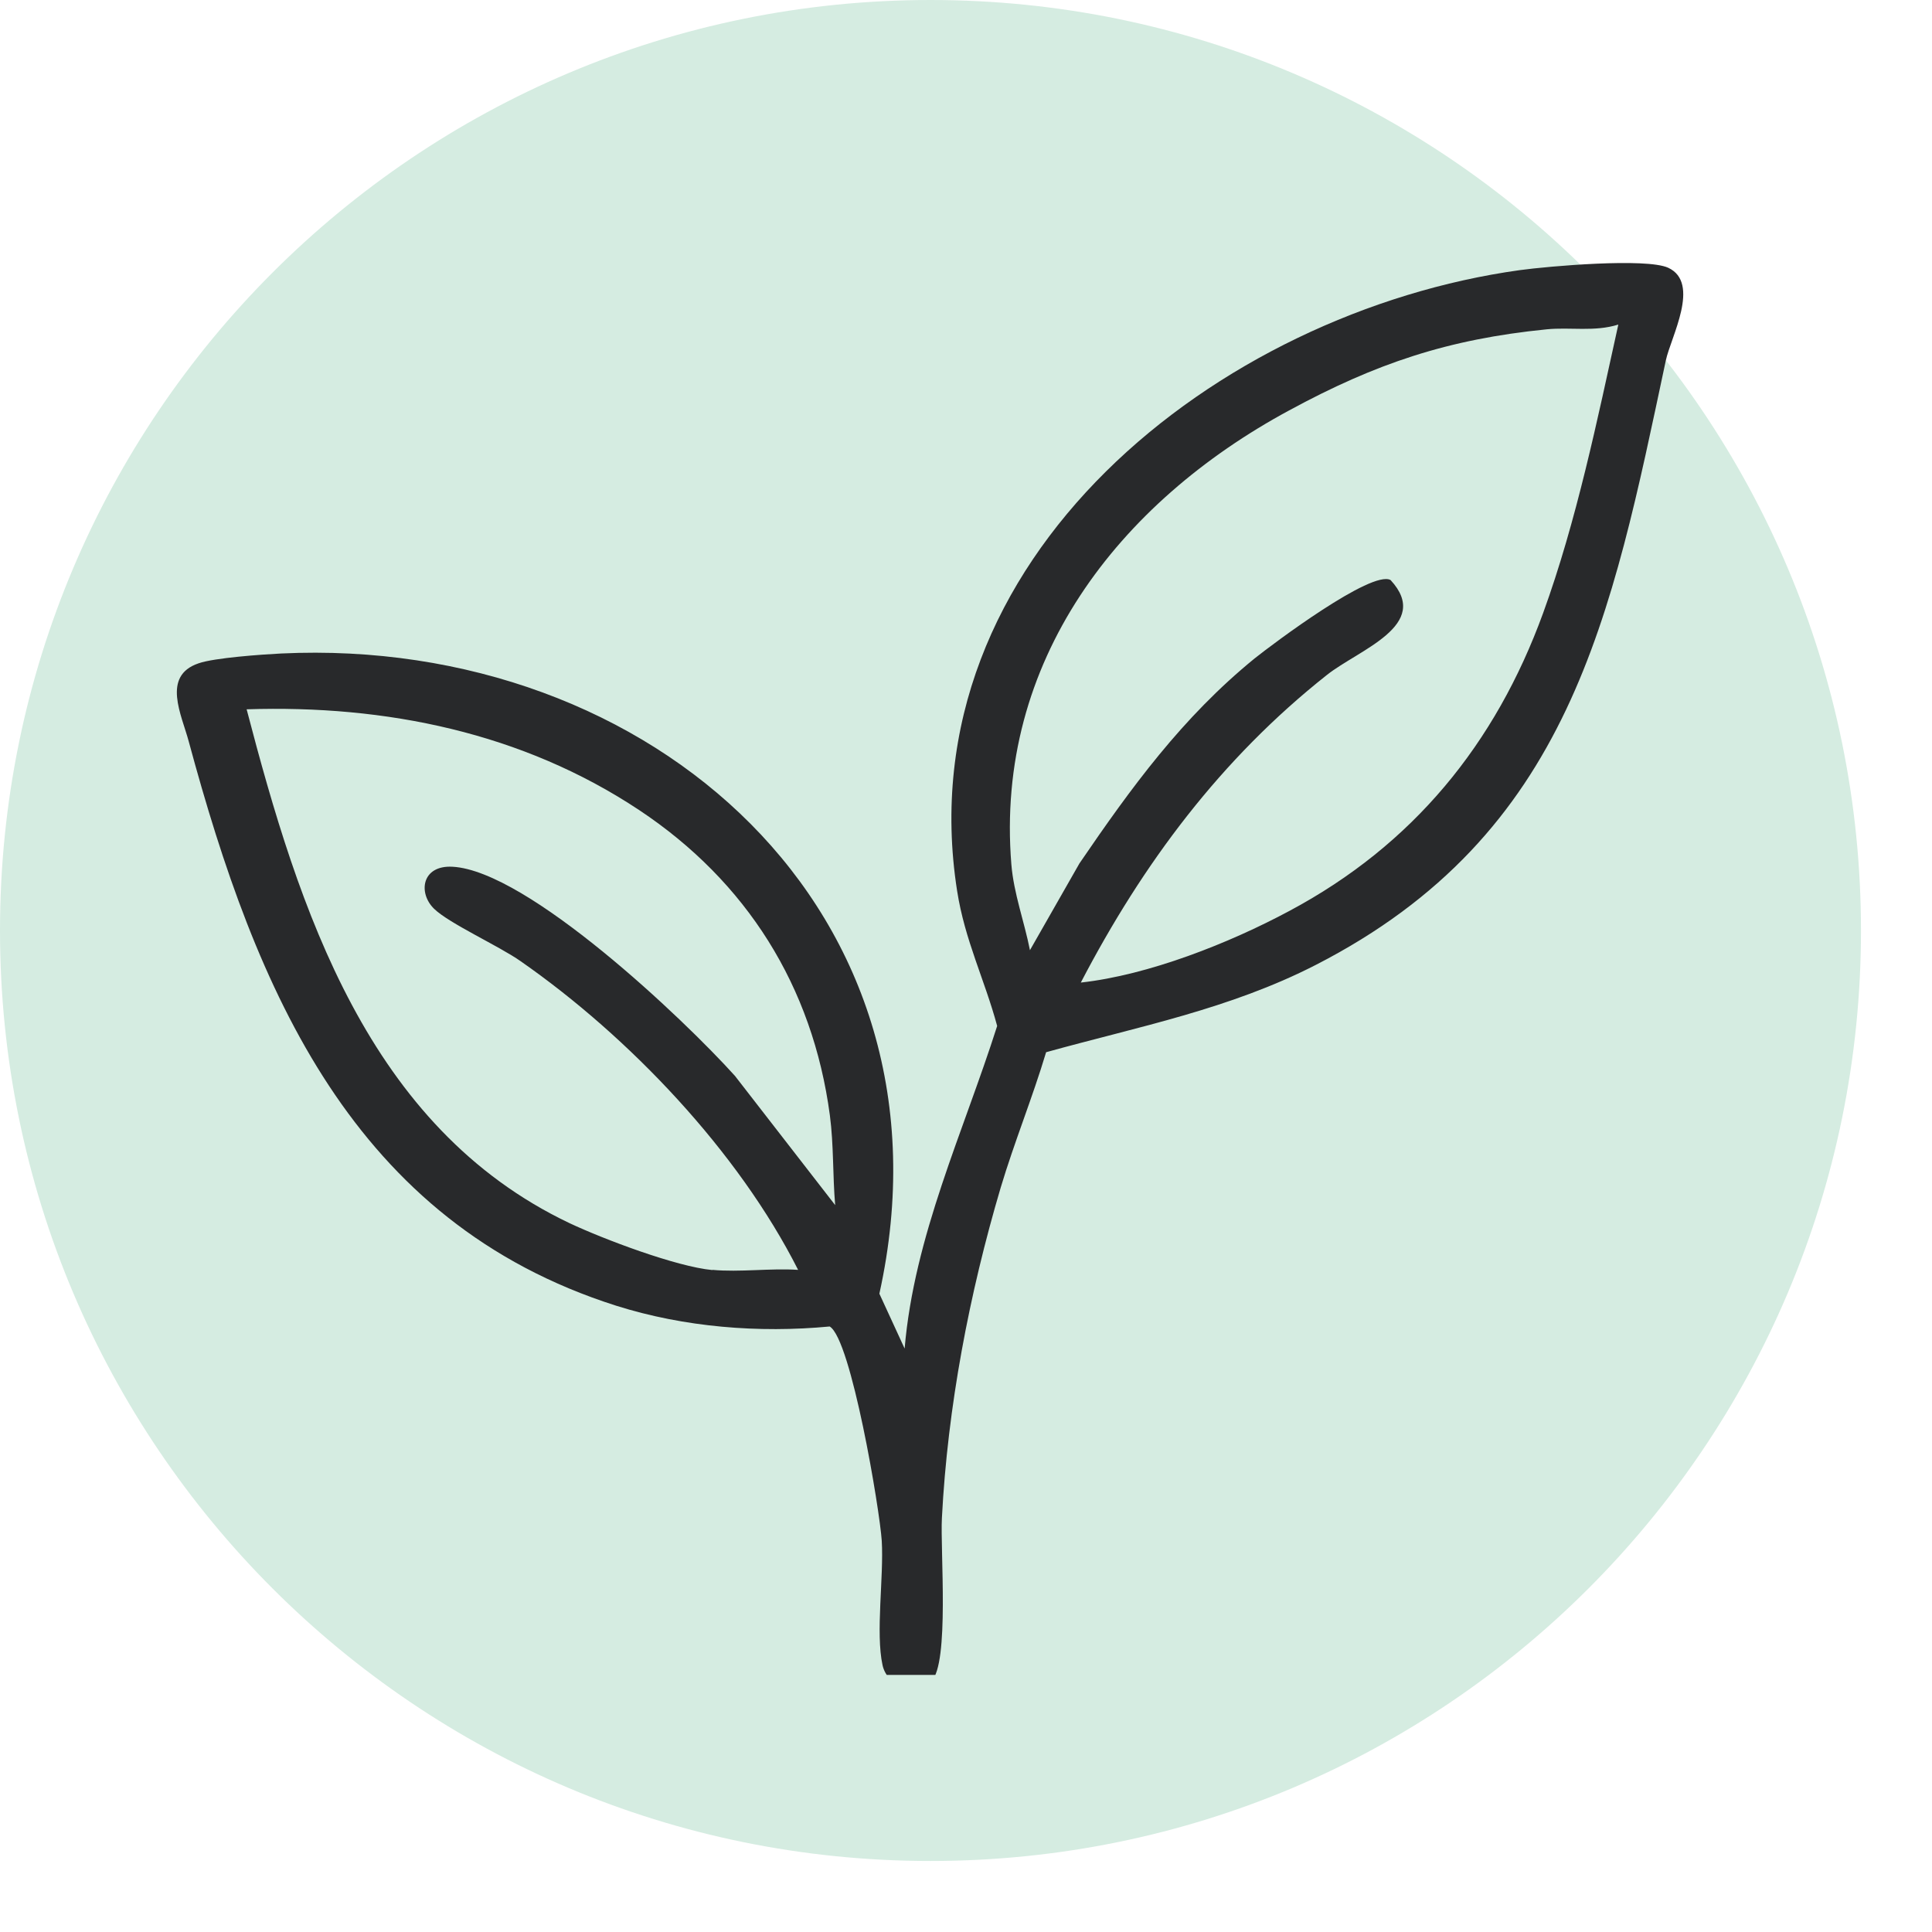 <svg xmlns="http://www.w3.org/2000/svg" xmlns:xlink="http://www.w3.org/1999/xlink" width="51" viewBox="0 0 38.25 38.25" height="51" preserveAspectRatio="xMidYMid meet"><defs><clipPath id="e4c2e771cb"><path d="M 0 0 L 36.844 0 L 36.844 36.844 L 0 36.844 Z M 0 0 "></path></clipPath><clipPath id="f606001b95"><path d="M 18.422 0 C 8.25 0 0 8.25 0 18.422 C 0 28.598 8.25 36.844 18.422 36.844 C 28.598 36.844 36.844 28.598 36.844 18.422 C 36.844 8.25 28.598 0 18.422 0 Z M 18.422 0 "></path></clipPath><clipPath id="072cae2bfc"><path d="M 0 0 L 36.844 0 L 36.844 36.844 L 0 36.844 Z M 0 0 "></path></clipPath><clipPath id="d9adf6b8af"><path d="M 18.422 0 C 8.25 0 0 8.25 0 18.422 C 0 28.598 8.25 36.844 18.422 36.844 C 28.598 36.844 36.844 28.598 36.844 18.422 C 36.844 8.25 28.598 0 18.422 0 Z M 18.422 0 "></path></clipPath><clipPath id="be70765578"><rect x="0" width="37" y="0" height="37"></rect></clipPath><clipPath id="e52d1d9d0e"><path d="M 3.496 5.207 L 33.656 5.207 L 33.656 33.16 L 3.496 33.16 Z M 3.496 5.207 "></path></clipPath></defs><g id="0020aa91ea"><g clip-rule="nonzero" clip-path="url(#e4c2e771cb)"><g clip-rule="nonzero" clip-path="url(#f606001b95)"><g transform="matrix(1,0,0,1,0,0)"><g clip-path="url(#be70765578)"><g clip-rule="nonzero" clip-path="url(#072cae2bfc)"><g clip-rule="nonzero" clip-path="url(#d9adf6b8af)"><path style=" stroke:none;fill-rule:nonzero;fill:#d5ece1;fill-opacity:1;" d="M 0 0 L 36.844 0 L 36.844 36.844 L 0 36.844 Z M 0 0 "></path></g></g></g></g></g></g><g clip-rule="nonzero" clip-path="url(#e52d1d9d0e)"><path style=" stroke:none;fill-rule:nonzero;fill:#28292b;fill-opacity:1;" d="M 18.438 33.285 C 18.125 33.578 17.566 33.391 17.473 32.969 C 17.332 32.324 17.5 31.223 17.457 30.504 C 17.418 29.895 16.852 26.508 16.426 26.262 C 15.023 26.395 13.551 26.277 12.203 25.852 C 6.984 24.195 5.07 19.613 3.738 14.684 C 3.598 14.156 3.195 13.383 3.93 13.133 C 4.242 13.023 5.188 12.957 5.566 12.938 C 12.898 12.59 19.078 18.062 17.41 25.613 L 17.91 26.699 C 18.098 24.473 19.07 22.422 19.742 20.312 C 19.492 19.387 19.102 18.617 18.949 17.637 C 17.918 11.055 24.125 6.176 30.09 5.348 C 30.66 5.27 32.59 5.102 33.027 5.301 C 33.676 5.602 33.078 6.676 32.98 7.137 C 31.902 12.207 31.102 16.516 26.047 19.105 C 24.34 19.98 22.539 20.324 20.711 20.832 C 20.441 21.734 20.082 22.609 19.812 23.512 C 19.188 25.621 18.762 27.852 18.648 30.051 C 18.613 30.684 18.801 32.945 18.438 33.285 Z M 32.039 6.426 C 31.566 6.574 31.086 6.473 30.621 6.52 C 28.664 6.715 27.238 7.195 25.523 8.125 C 22.137 9.953 19.695 13.098 20.023 17.113 C 20.07 17.691 20.281 18.25 20.391 18.812 L 21.371 17.094 C 22.395 15.594 23.406 14.203 24.84 13.035 C 25.207 12.742 27.16 11.277 27.531 11.484 C 28.359 12.379 26.898 12.863 26.27 13.363 C 24.176 15.02 22.629 17.09 21.398 19.453 C 22.738 19.305 24.332 18.676 25.527 18.035 C 27.973 16.73 29.609 14.727 30.551 12.137 C 31.211 10.324 31.625 8.309 32.039 6.43 Z M 14.105 25.141 C 14.648 25.191 15.25 25.105 15.801 25.141 C 14.617 22.797 12.461 20.531 10.309 19.031 C 9.883 18.73 8.895 18.285 8.594 17.992 C 8.273 17.68 8.348 17.125 8.961 17.16 C 10.445 17.242 13.531 20.168 14.551 21.301 L 16.535 23.859 C 16.484 23.266 16.508 22.676 16.43 22.082 C 16.09 19.523 14.777 17.449 12.656 16.039 C 10.344 14.504 7.641 13.953 4.883 14.043 C 5.918 18.004 7.285 22.316 11.273 24.215 C 11.953 24.535 13.391 25.078 14.105 25.145 Z M 14.105 25.141 "></path></g></g></svg>